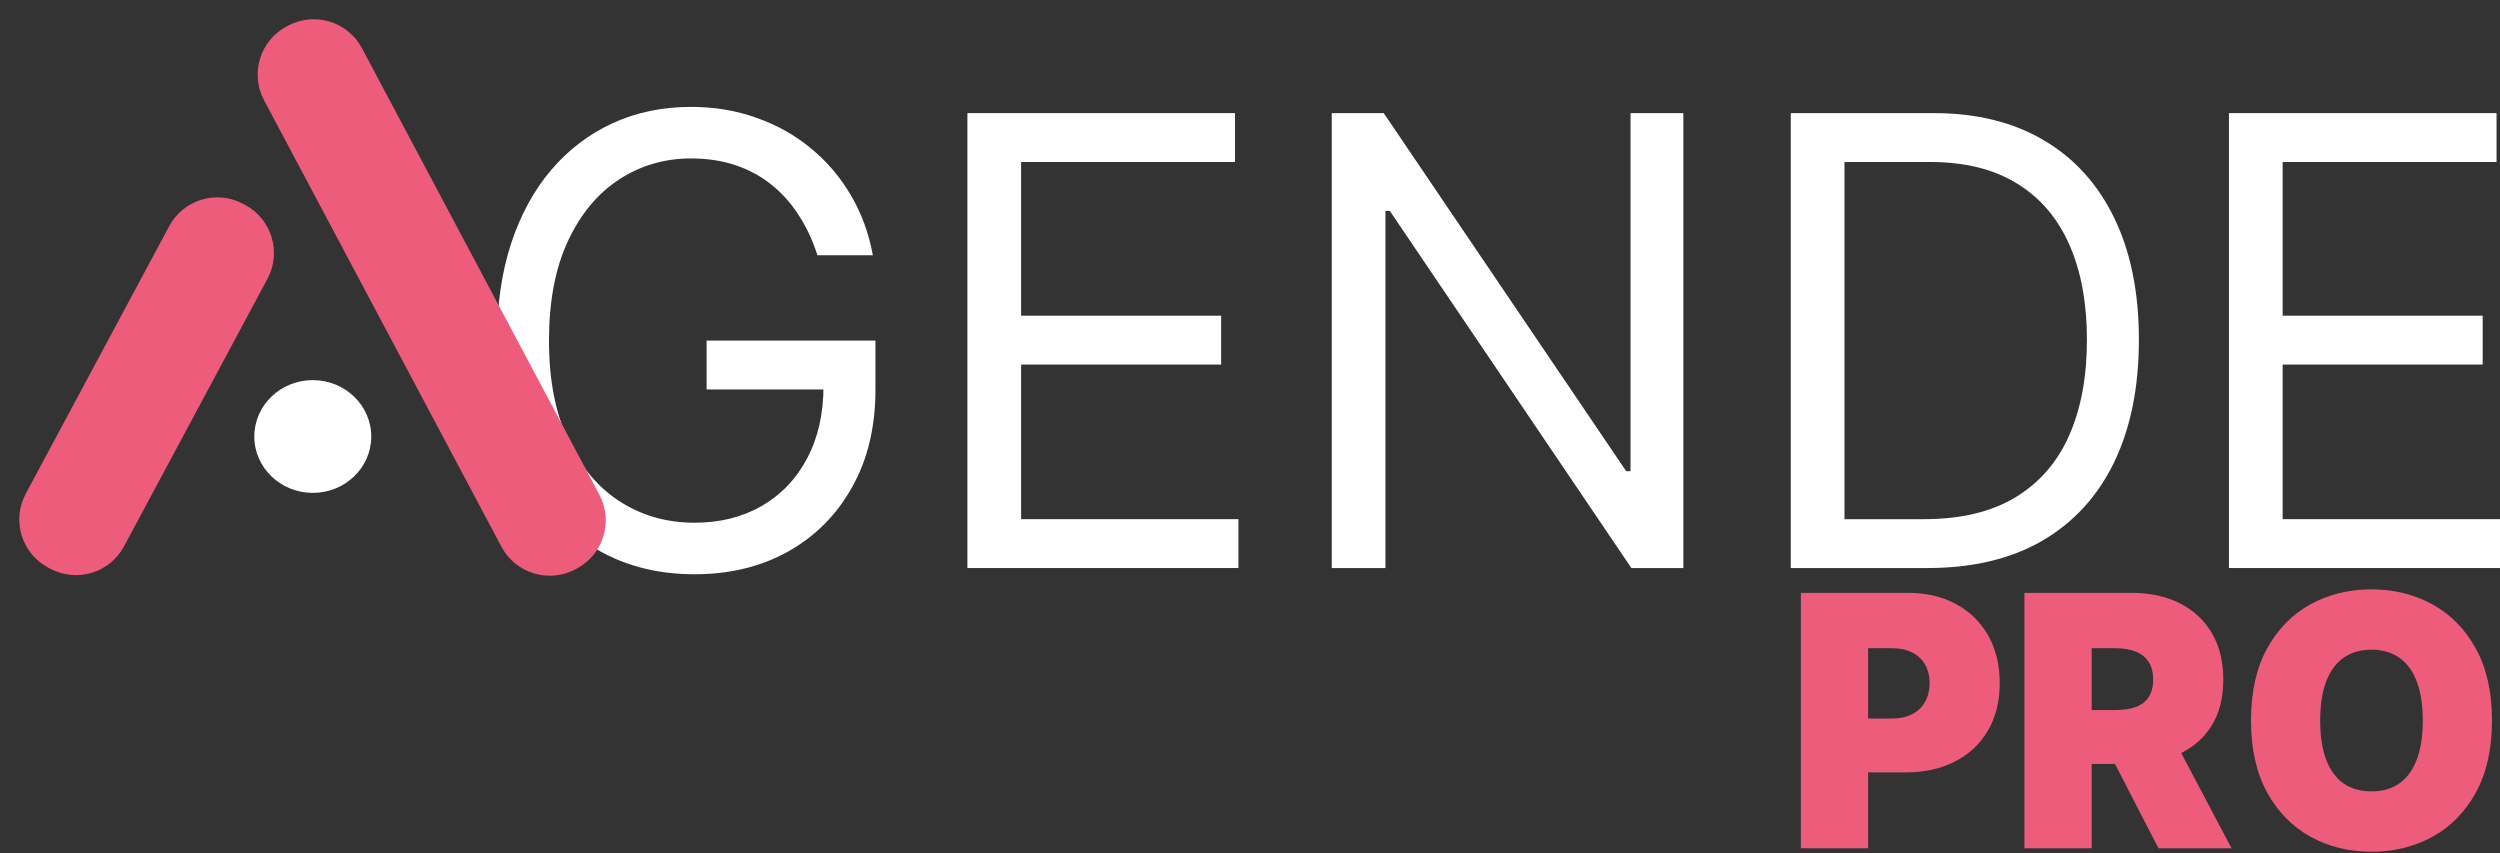 <svg width="337" height="115" viewBox="0 0 337 115" fill="none" xmlns="http://www.w3.org/2000/svg">
<rect x="0" y="0" width="337" height="115" fill="#333333" stroke="none"/>
<path d="M242.754 114.342V79.915H257.17C259.649 79.915 261.818 80.419 263.677 81.428C265.536 82.436 266.982 83.854 268.015 85.68C269.048 87.507 269.564 89.642 269.564 92.085C269.564 94.551 269.032 96.686 267.966 98.49C266.912 100.294 265.428 101.684 263.514 102.659C261.612 103.634 259.388 104.121 256.844 104.121H248.234V96.859H255.018C256.083 96.859 256.991 96.669 257.741 96.288C258.502 95.895 259.084 95.341 259.486 94.624C259.899 93.906 260.106 93.06 260.106 92.085C260.106 91.099 259.899 90.258 259.486 89.564C259.084 88.858 258.502 88.32 257.741 87.95C256.991 87.569 256.083 87.378 255.018 87.378H251.821V114.342H242.754Z" fill="#EE5C7B"/>
<path d="M272.891 114.342V79.915L287.307 79.915C289.786 79.915 291.955 80.38 293.814 81.31C295.673 82.24 297.119 83.579 298.152 85.328C299.185 87.076 299.701 89.171 299.701 91.615C299.701 94.08 299.168 96.159 298.103 97.851C297.048 99.543 295.564 100.821 293.651 101.684C291.748 102.547 289.525 102.978 286.981 102.978H278.37V95.716H285.154C286.22 95.716 287.128 95.582 287.878 95.313C288.639 95.033 289.221 94.59 289.623 93.985C290.036 93.38 290.243 92.59 290.243 91.615C290.243 90.628 290.036 89.827 289.623 89.211C289.221 88.583 288.639 88.124 287.878 87.832C287.128 87.53 286.22 87.378 285.154 87.378H281.958V114.342H272.891ZM292.46 98.54L300.81 114.342H290.96L282.806 98.54H292.46Z" fill="#EE5C7B"/>
<path d="M335.92 97.128C335.92 100.961 335.197 104.194 333.752 106.828C332.306 109.45 330.354 111.439 327.897 112.795C325.44 114.14 322.7 114.813 319.678 114.813C316.634 114.813 313.883 114.135 311.426 112.779C308.98 111.411 307.034 109.417 305.588 106.794C304.153 104.161 303.435 100.939 303.435 97.128C303.435 93.296 304.153 90.068 305.588 87.446C307.034 84.812 308.98 82.823 311.426 81.478C313.883 80.122 316.634 79.444 319.678 79.444C322.7 79.444 325.44 80.122 327.897 81.478C330.354 82.823 332.306 84.812 333.752 87.446C335.197 90.068 335.92 93.296 335.92 97.128ZM326.592 97.128C326.592 95.066 326.326 93.329 325.793 91.917C325.272 90.494 324.494 89.418 323.461 88.69C322.439 87.95 321.178 87.58 319.678 87.58C318.178 87.58 316.911 87.95 315.878 88.69C314.856 89.418 314.079 90.494 313.546 91.917C313.024 93.329 312.763 95.066 312.763 97.128C312.763 99.19 313.024 100.933 313.546 102.356C314.079 103.768 314.856 104.844 315.878 105.584C316.911 106.312 318.178 106.676 319.678 106.676C321.178 106.676 322.439 106.312 323.461 105.584C324.494 104.844 325.272 103.768 325.793 102.356C326.326 100.933 326.592 99.19 326.592 97.128Z" fill="#EE5C7B"/>
<path d="M110.191 34.412C109.549 32.395 108.703 30.589 107.652 28.992C106.621 27.375 105.385 25.998 103.946 24.86C102.526 23.722 100.911 22.854 99.101 22.255C97.292 21.656 95.308 21.357 93.148 21.357C89.607 21.357 86.387 22.295 83.489 24.171C80.59 26.048 78.284 28.812 76.572 32.465C74.86 36.118 74.004 40.6 74.004 45.91C74.004 51.22 74.87 55.701 76.601 59.354C78.333 63.007 80.677 65.772 83.635 67.648C86.592 69.525 89.918 70.463 93.615 70.463C97.039 70.463 100.055 69.714 102.662 68.217C105.288 66.7 107.331 64.564 108.79 61.809C110.269 59.035 111.008 55.771 111.008 52.018L113.226 52.497H95.249V45.91H118.012V52.497C118.012 57.548 116.961 61.939 114.86 65.672C112.778 69.405 109.899 72.299 106.222 74.356C102.564 76.392 98.362 77.41 93.615 77.41C88.323 77.41 83.673 76.132 79.666 73.577C75.677 71.022 72.564 67.389 70.327 62.678C68.109 57.967 67 52.377 67 45.91C67 41.059 67.632 36.697 68.897 32.825C70.181 28.932 71.99 25.618 74.325 22.884C76.66 20.149 79.422 18.053 82.613 16.596C85.804 15.138 89.315 14.41 93.148 14.41C96.3 14.41 99.238 14.899 101.961 15.877C104.705 16.835 107.146 18.203 109.286 19.979C111.446 21.736 113.245 23.842 114.685 26.297C116.125 28.733 117.117 31.437 117.662 34.412H110.191Z" fill="white"/>
<path d="M130.407 76.571V15.248H166.477V21.836H137.645V42.556H164.61V49.144H137.645V69.984H166.944V76.571H130.407Z" fill="white"/>
<path d="M226.915 15.248V76.571H219.911L187.343 28.423H186.759V76.571H179.522V15.248H186.526L219.211 63.516H219.794V15.248H226.915Z" fill="white"/>
<path d="M259.841 76.571H241.397V15.248H260.658C266.456 15.248 271.417 16.476 275.541 18.931C279.666 21.366 282.827 24.87 285.026 29.441C287.224 33.992 288.323 39.442 288.323 45.79C288.323 52.178 287.214 57.677 284.996 62.289C282.778 66.88 279.549 70.413 275.308 72.888C271.066 75.344 265.911 76.571 259.841 76.571ZM248.634 69.984H259.374C264.315 69.984 268.411 69.006 271.66 67.049C274.909 65.093 277.331 62.309 278.926 58.695C280.522 55.082 281.319 50.781 281.319 45.79C281.319 40.839 280.531 36.578 278.956 33.004C277.38 29.411 275.026 26.657 271.893 24.74C268.761 22.804 264.86 21.836 260.191 21.836H248.634V69.984Z" fill="white"/>
<path d="M300.463 76.571V15.248H336.533V21.836H307.701V42.556H334.666V49.144H307.701V69.984H337V76.571H300.463Z" fill="white"/>
<path d="M38.835 3.457L38.641 3.56C35.05 5.47 33.687 9.929 35.596 13.52L67.595 73.701C69.504 77.292 73.963 78.655 77.554 76.746L77.748 76.642C81.339 74.733 82.702 70.274 80.793 66.683L48.794 6.502C46.885 2.911 42.426 1.548 38.835 3.457Z" fill="#EE5C7B"/>
<path d="M33.054 27.63L32.764 27.475C29.187 25.557 24.733 26.902 22.816 30.478L3.472 66.553C1.555 70.129 2.899 74.584 6.476 76.501L6.767 76.657C10.343 78.575 14.797 77.23 16.715 73.653L36.058 37.579C37.976 34.002 36.631 29.548 33.054 27.63Z" fill="#EE5C7B"/>
<path d="M42.124 66.44C46.477 66.463 50.023 63.079 50.045 58.882C50.067 54.685 46.556 51.264 42.203 51.242C37.85 51.219 34.303 54.603 34.282 58.8C34.26 62.997 37.771 66.418 42.124 66.44Z" fill="white"/>
</svg>

